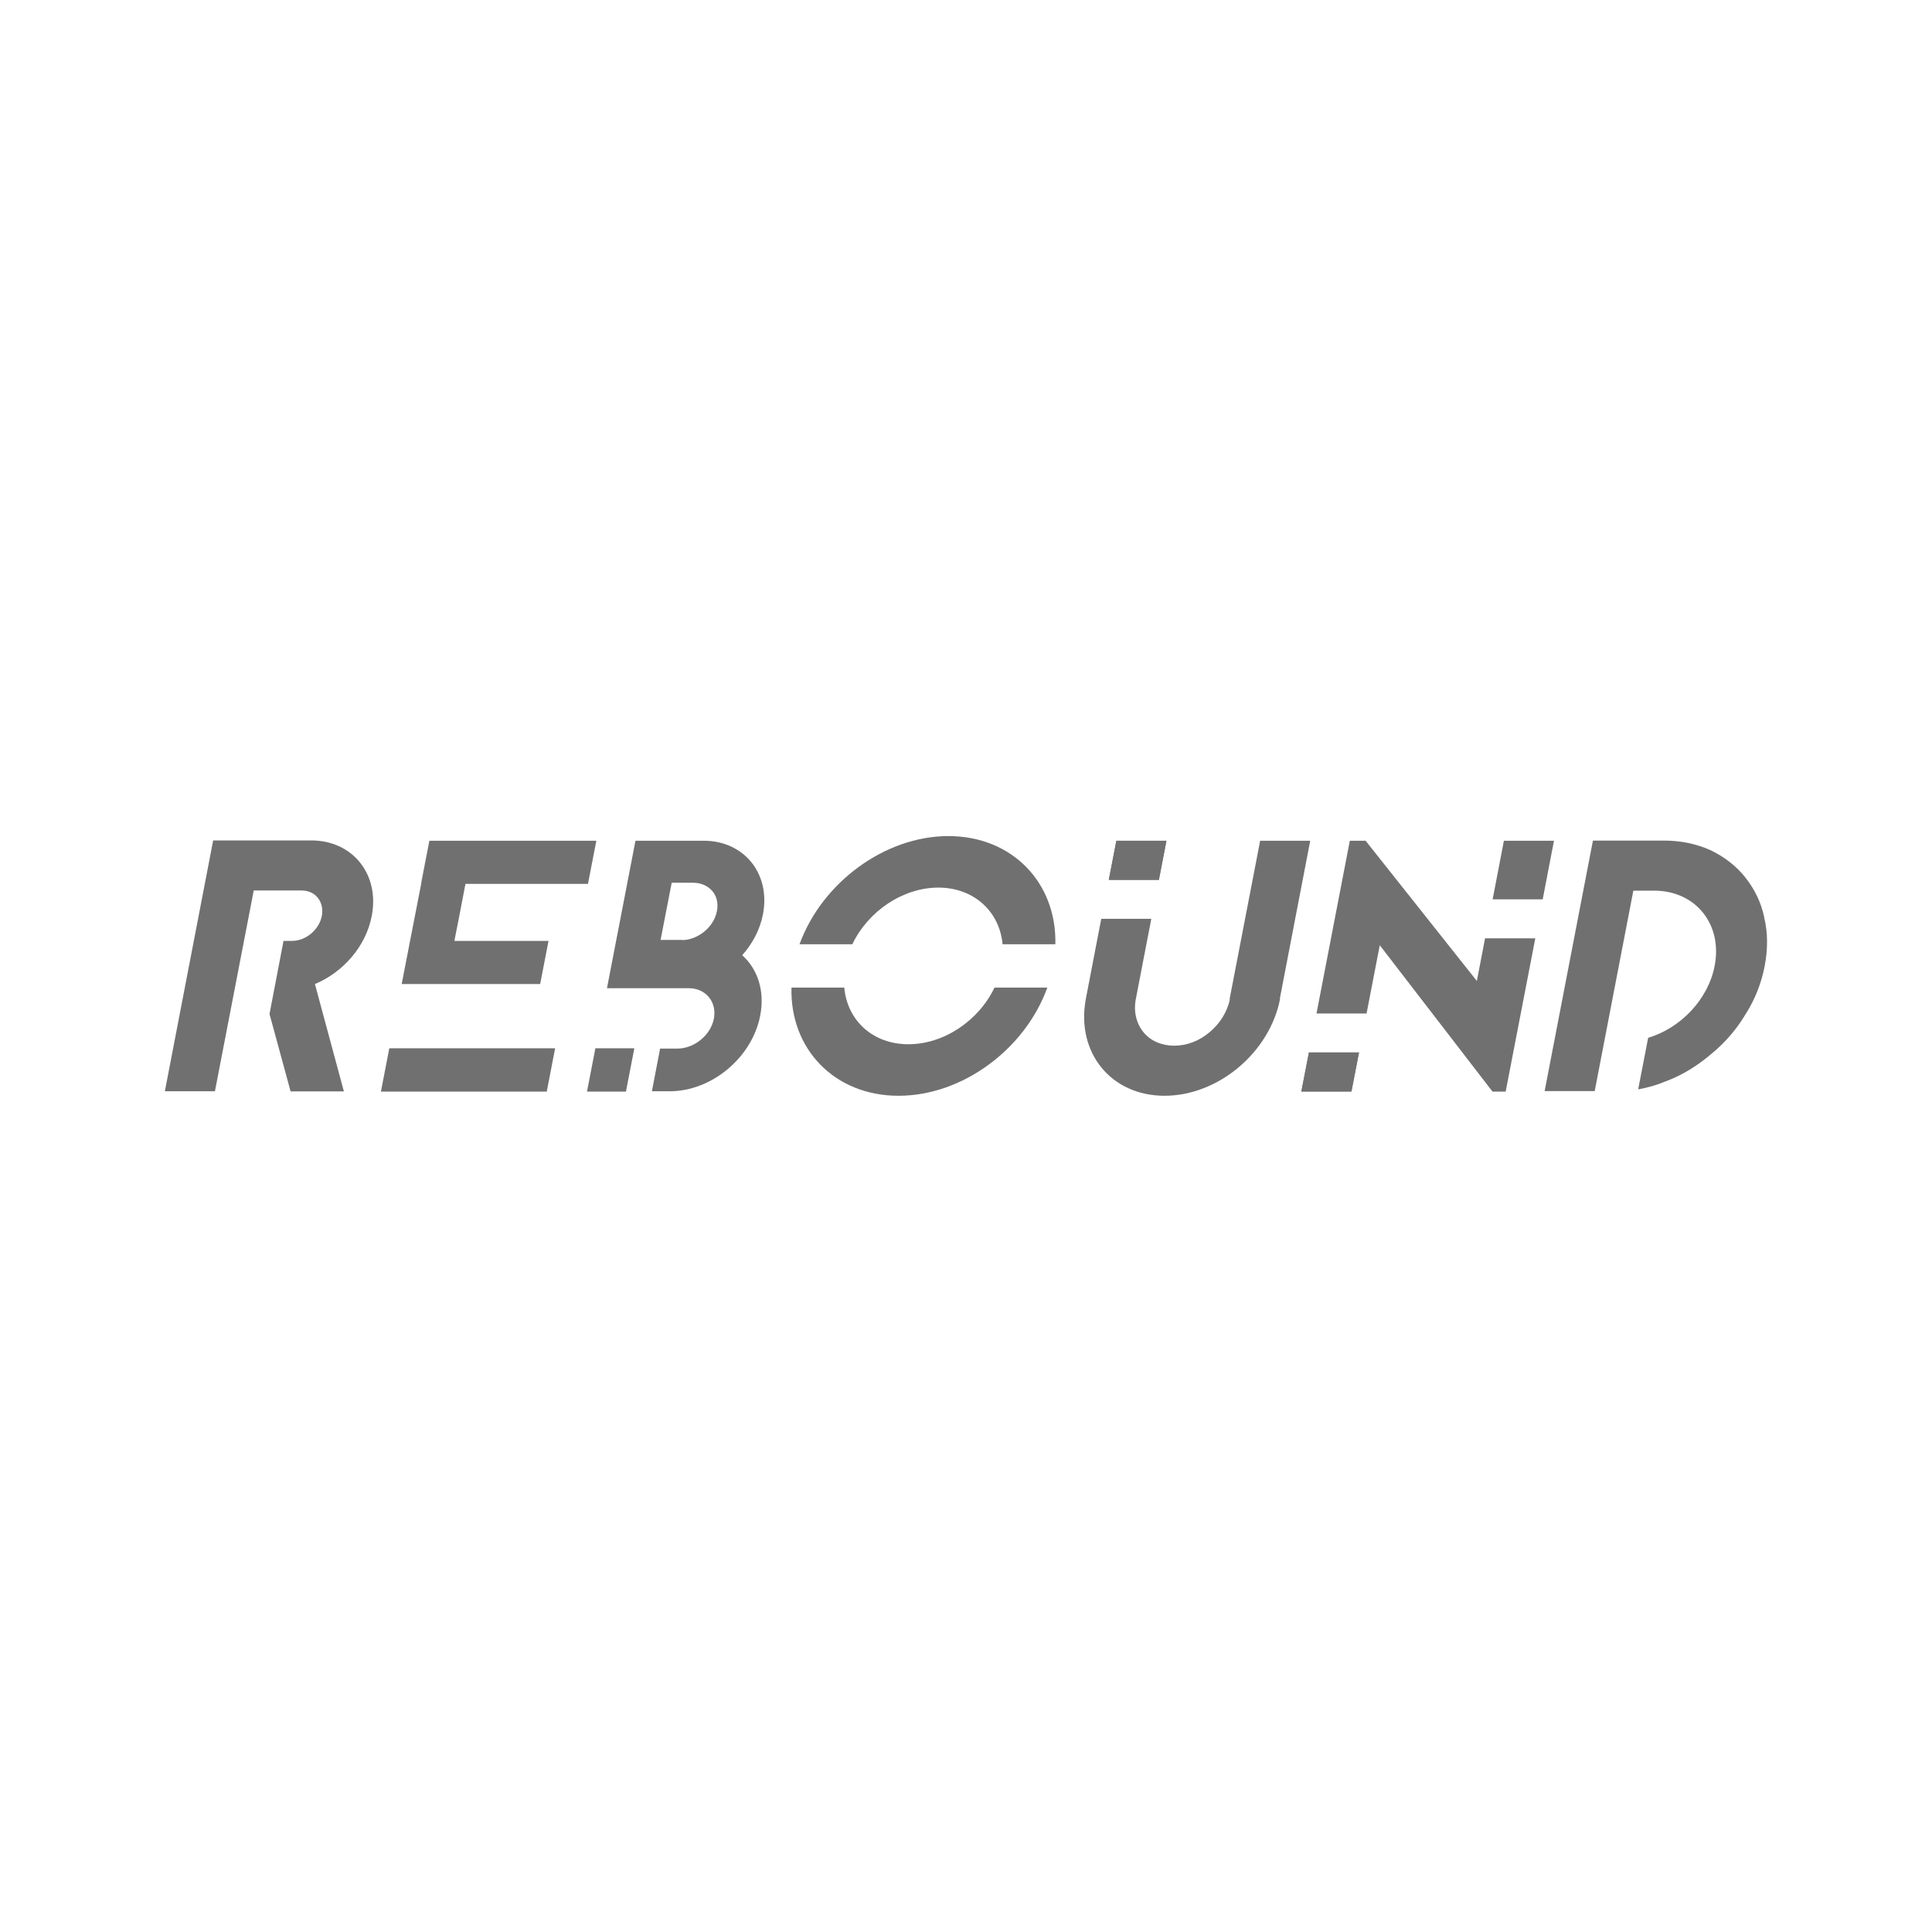 <?xml version="1.0" encoding="UTF-8"?>
<svg id="Nombre" xmlns="http://www.w3.org/2000/svg" viewBox="0 0 120 120">
  <defs>
    <style>
      .cls-1 {
        fill: #707070;
      }
    </style>
  </defs>
  <path class="cls-1" d="M19.54,61.13c1.77-.73,3.19-2.35,3.55-4.24.5-2.58-1.18-4.69-3.76-4.69h-6.09l-3,15.58h3.11l2.41-12.47h2.98c.86,0,1.41.71,1.25,1.58-.17.86-.99,1.55-1.85,1.55h-.53l-.87,4.54,1.31,4.81h3.31l-1.8-6.67Z"/>
  <path class="cls-1" d="M24.18,65.11l-.52,2.69h10.3l.52-2.69h-10.31ZM26.15,54.9h0v-.08s.51-2.6.51-2.6l-.52,2.69Z"/>
  <polygon class="cls-1" points="28.24 58.38 28.23 58.44 34.07 58.44 33.55 61.12 24.95 61.12 25.47 58.44 26.16 54.9 26.17 54.82 26.67 52.22 37.04 52.22 36.52 54.9 28.91 54.9 28.47 57.19 28.24 58.35 28.24 58.38"/>
  <path class="cls-1" d="M46.1,59.33c.65-.73,1.11-1.6,1.29-2.55.48-2.51-1.17-4.56-3.68-4.56h-4.24l-1.77,9.16h5.09c1.04,0,1.75.85,1.55,1.89-.2,1.04-1.23,1.86-2.27,1.86h-1.07l-.51,2.65h1.11c2.6,0,5.12-2.09,5.62-4.71.29-1.51-.15-2.87-1.12-3.74ZM42.39,58.38h-1.36l.69-3.55h1.35c.86,0,1.67.66,1.46,1.76-.21,1.08-1.28,1.8-2.15,1.8Z"/>
  <path class="cls-1" d="M61.77,61.34c-.97,2.04-3.13,3.52-5.35,3.52s-3.8-1.49-3.98-3.52h-3.28c-.1,3.81,2.67,6.72,6.65,6.72s7.87-2.91,9.24-6.72h-3.28ZM58.91,51.93c-3.98,0-7.87,2.92-9.25,6.72h3.28c.97-2.04,3.13-3.52,5.34-3.52s3.81,1.49,3.99,3.52h3.28c.09-3.81-2.67-6.72-6.65-6.72Z"/>
  <path class="cls-1" d="M79.49,62.04l1.89-9.82h-3.11l-1.9,9.85h.02c-.17.78-.6,1.49-1.26,2.04-.66.56-1.43.84-2.2.84s-1.46-.29-1.91-.84c-.45-.56-.62-1.29-.47-2.07l.96-4.97h-3.11l-.96,4.99c-.61,3.31,1.56,6,4.89,6s6.54-2.69,7.18-6.03h-.02ZM69.34,52.22l-.47,2.43h3.11l.47-2.43h-3.11Z"/>
  <path class="cls-1" d="M81.3,65.37l-.47,2.42h3.11l.47-2.42h-3.11ZM92.24,58.28l-.51,2.65-6.91-8.71h-.98l-2.07,10.73h3.11l.82-4.24,7,9.09h.82l1.84-9.52h-3.11ZM93.41,52.22l-.7,3.64h3.11l.7-3.64h-3.11Z"/>
  <path class="cls-1" d="M109.58,56.97c-.2-.93-.6-1.75-1.19-2.49-.57-.71-1.29-1.26-2.14-1.67-.88-.4-1.86-.6-2.91-.6h-4.4l-3,15.56h3.11s2.4-12.45,2.4-12.45h1.29c2.58,0,4.26,2.09,3.76,4.67-.4,2.09-2.12,3.87-4.13,4.47l-.62,3.2c.58-.1,1.15-.26,1.72-.5,1-.37,1.94-.95,2.79-1.67.87-.71,1.58-1.53,2.14-2.46.61-.95,1.01-1.98,1.21-3.04.2-1.05.2-2.07-.04-3.03Z"/>
  <polygon class="cls-1" points="39.4 65.11 36.98 65.11 36.46 67.8 38.88 67.8 39.4 65.11"/>
  <polygon class="cls-1" points="72.45 52.22 71.98 54.65 68.87 54.65 69.34 52.22 72.45 52.22"/>
  <polygon class="cls-1" points="84.41 65.37 83.94 67.8 80.83 67.8 81.3 65.37 84.41 65.37"/>
</svg>